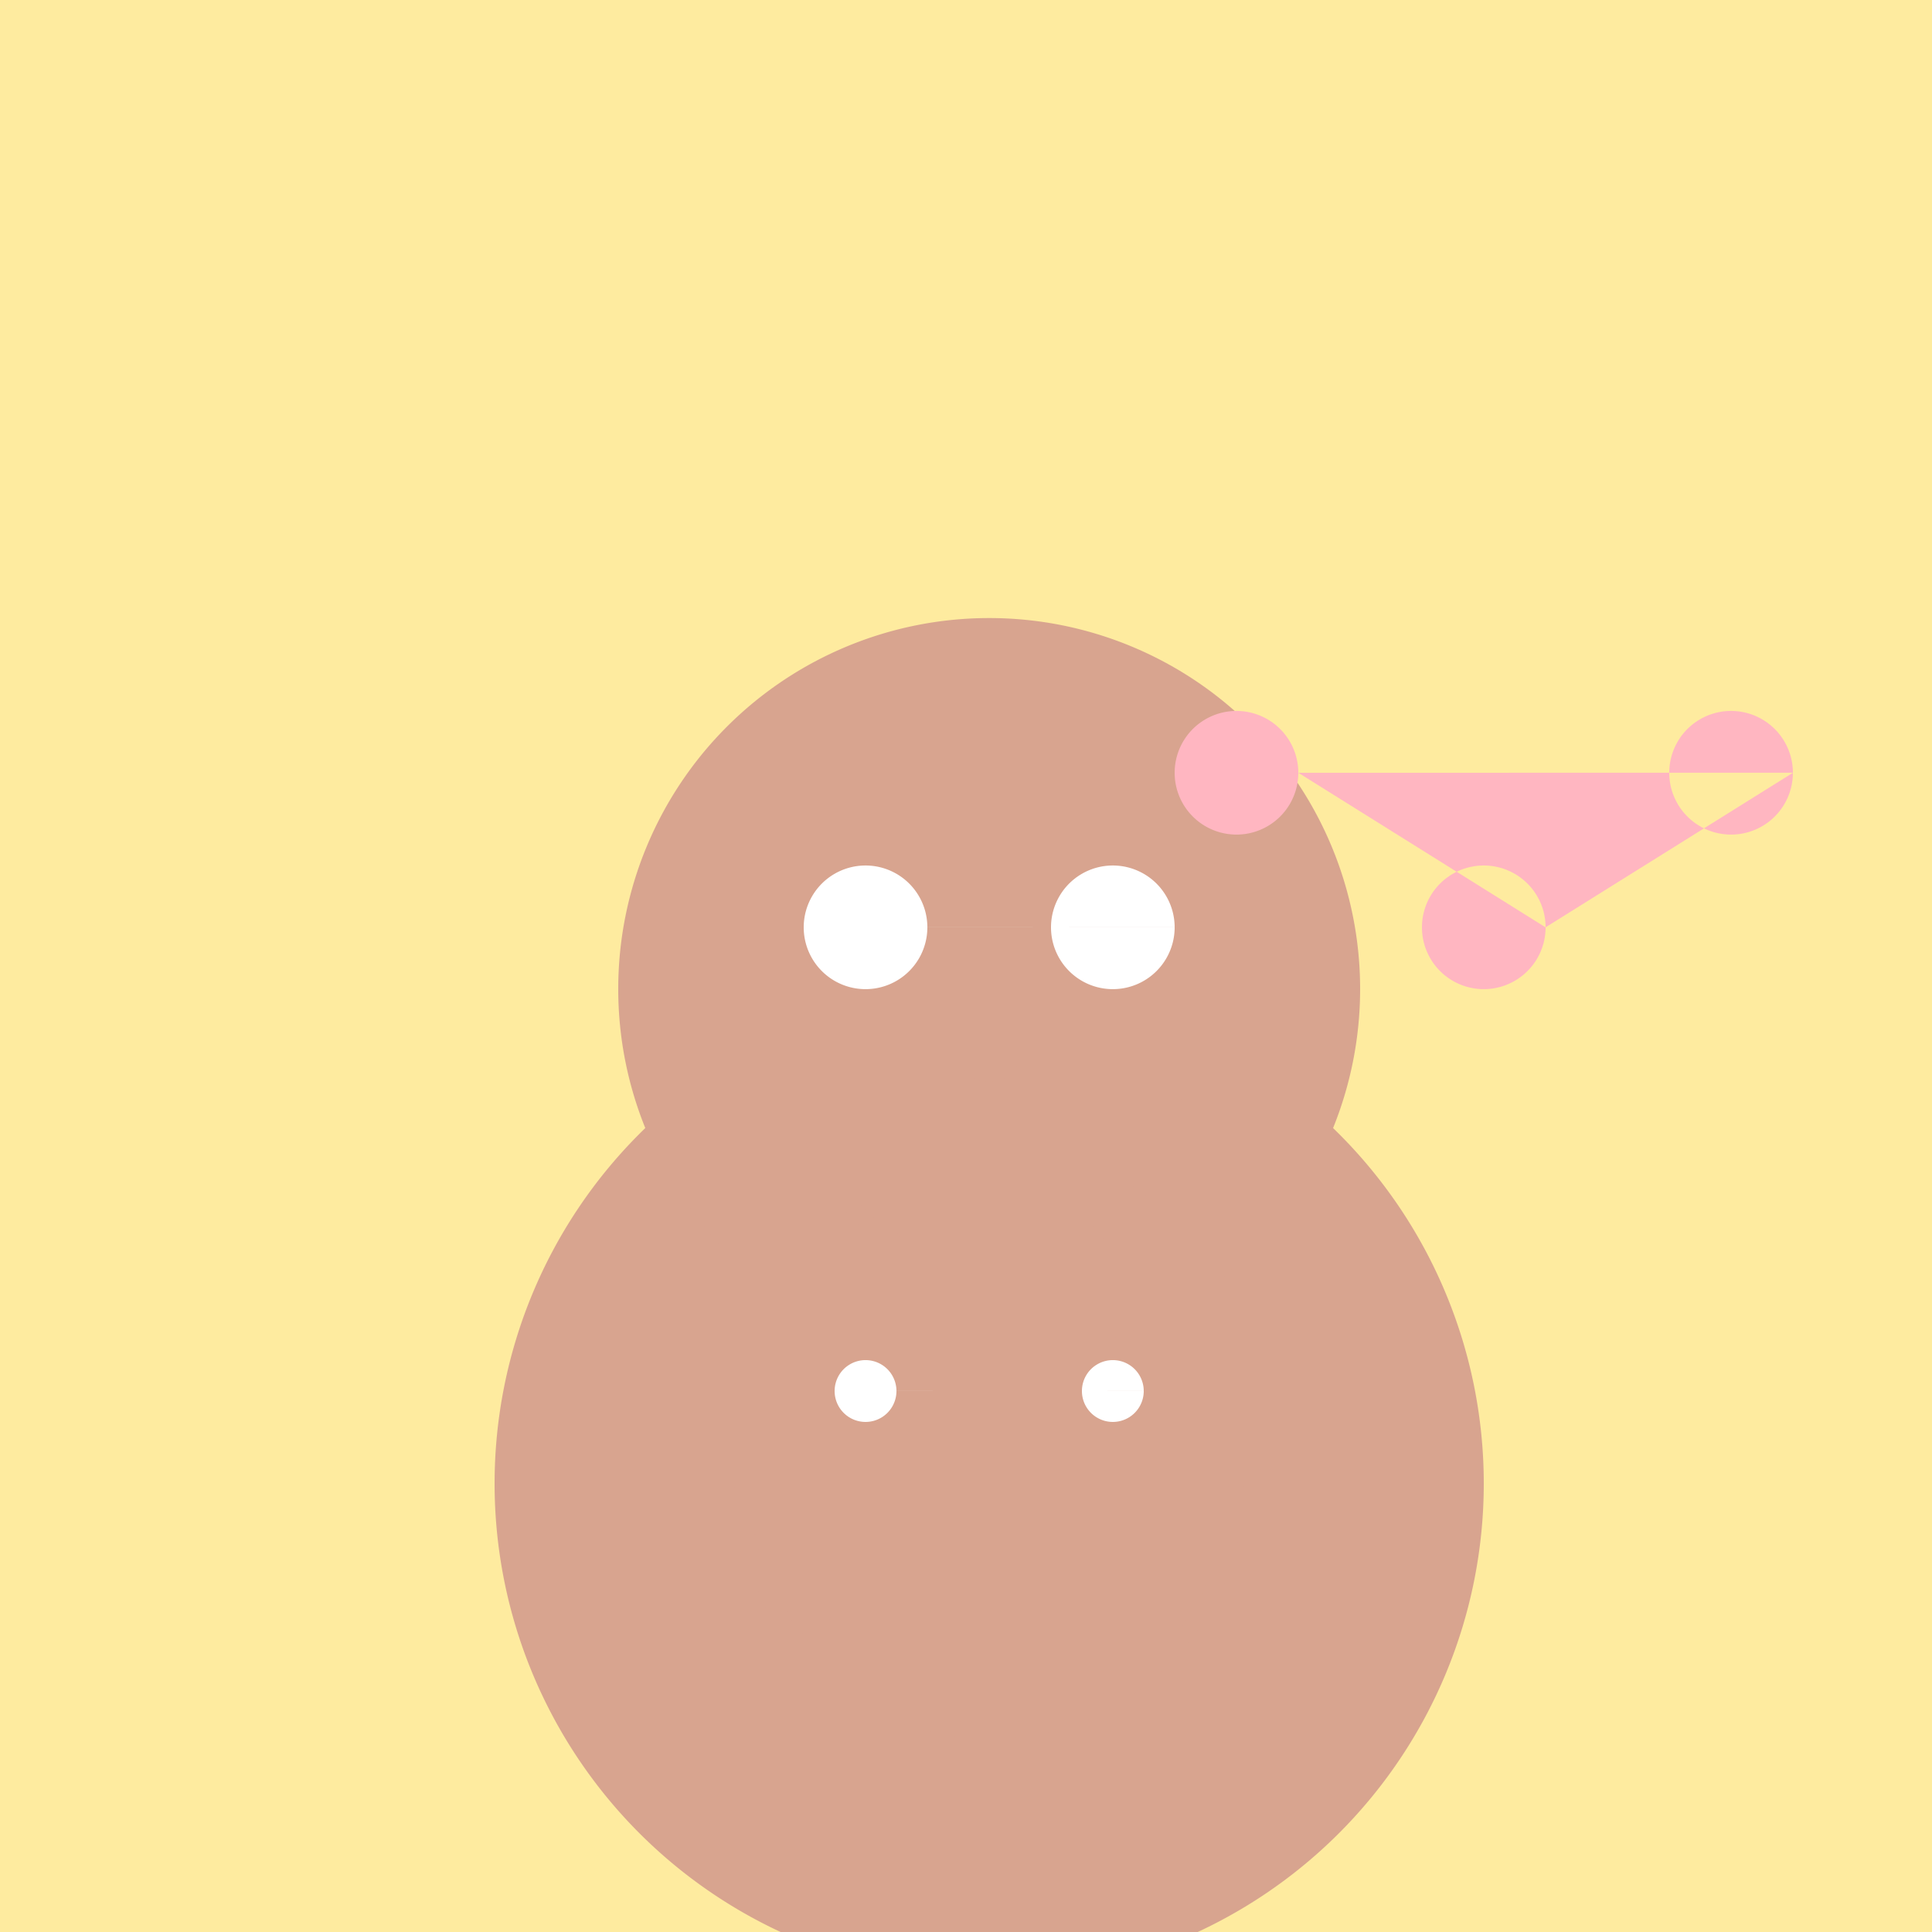 <!--

Generated by DrawGPT.
Free, open source, AI generated images in SVG, PNG, and HTML Canvas format.
https://drawgpt.ai

Created: 2023-09-26T23:15:11.598Z
Link: https://drawgpt.ai/prompt/70150/

-->
<svg xmlns="http://www.w3.org/2000/svg" xmlns:xlink="http://www.w3.org/1999/xlink" width="500" height="500"><defs/><g><rect fill="#FEEB9F" stroke="none" x="0" y="0" width="512" height="512"/><path fill="#D8A48F" stroke="none" paint-order="stroke fill markers" d=" M 384 384 A 128 128 0 1 1 384 383.872"/><path fill="#D8A48F" stroke="none" paint-order="stroke fill markers" d=" M 352 256 A 96 96 0 1 1 352 255.904"/><path fill="#FFFFFF" stroke="none" paint-order="stroke fill markers" d=" M 240 240 A 16 16 0 1 1 240 239.984 L 304 240 A 16 16 0 1 1 304 239.984"/><path fill="#D8A48F" stroke="none" paint-order="stroke fill markers" d=" M 264 272 A 8 8 0 1 1 264 271.992"/><path fill="#FFB6C1" stroke="none" paint-order="stroke fill markers" d=" M 336 200 A 16 16 0 1 1 336 199.984 L 400 240 A 16 16 0 1 1 400 239.984 L 464 200 A 16 16 0 1 1 464 199.984"/><path fill="none" stroke="#D8A48F" paint-order="fill stroke markers" d=" M 320 384 A 64 64 0 0 1 192 384" stroke-miterlimit="10" stroke-width="4" stroke-dasharray=""/><path fill="none" stroke="#D8A48F" paint-order="fill stroke markers" d=" M 304 280 A 48 48 0 0 1 208 280" stroke-miterlimit="10" stroke-width="4" stroke-dasharray=""/><path fill="#FFFFFF" stroke="none" paint-order="stroke fill markers" d=" M 232 360 A 8 8 0 1 1 232 359.992 L 296 360 A 8 8 0 1 1 296 359.992"/><path fill="#D8A48F" stroke="none" paint-order="stroke fill markers" d=" M 240 432 A 16 16 0 1 1 240 431.984"/></g></svg>